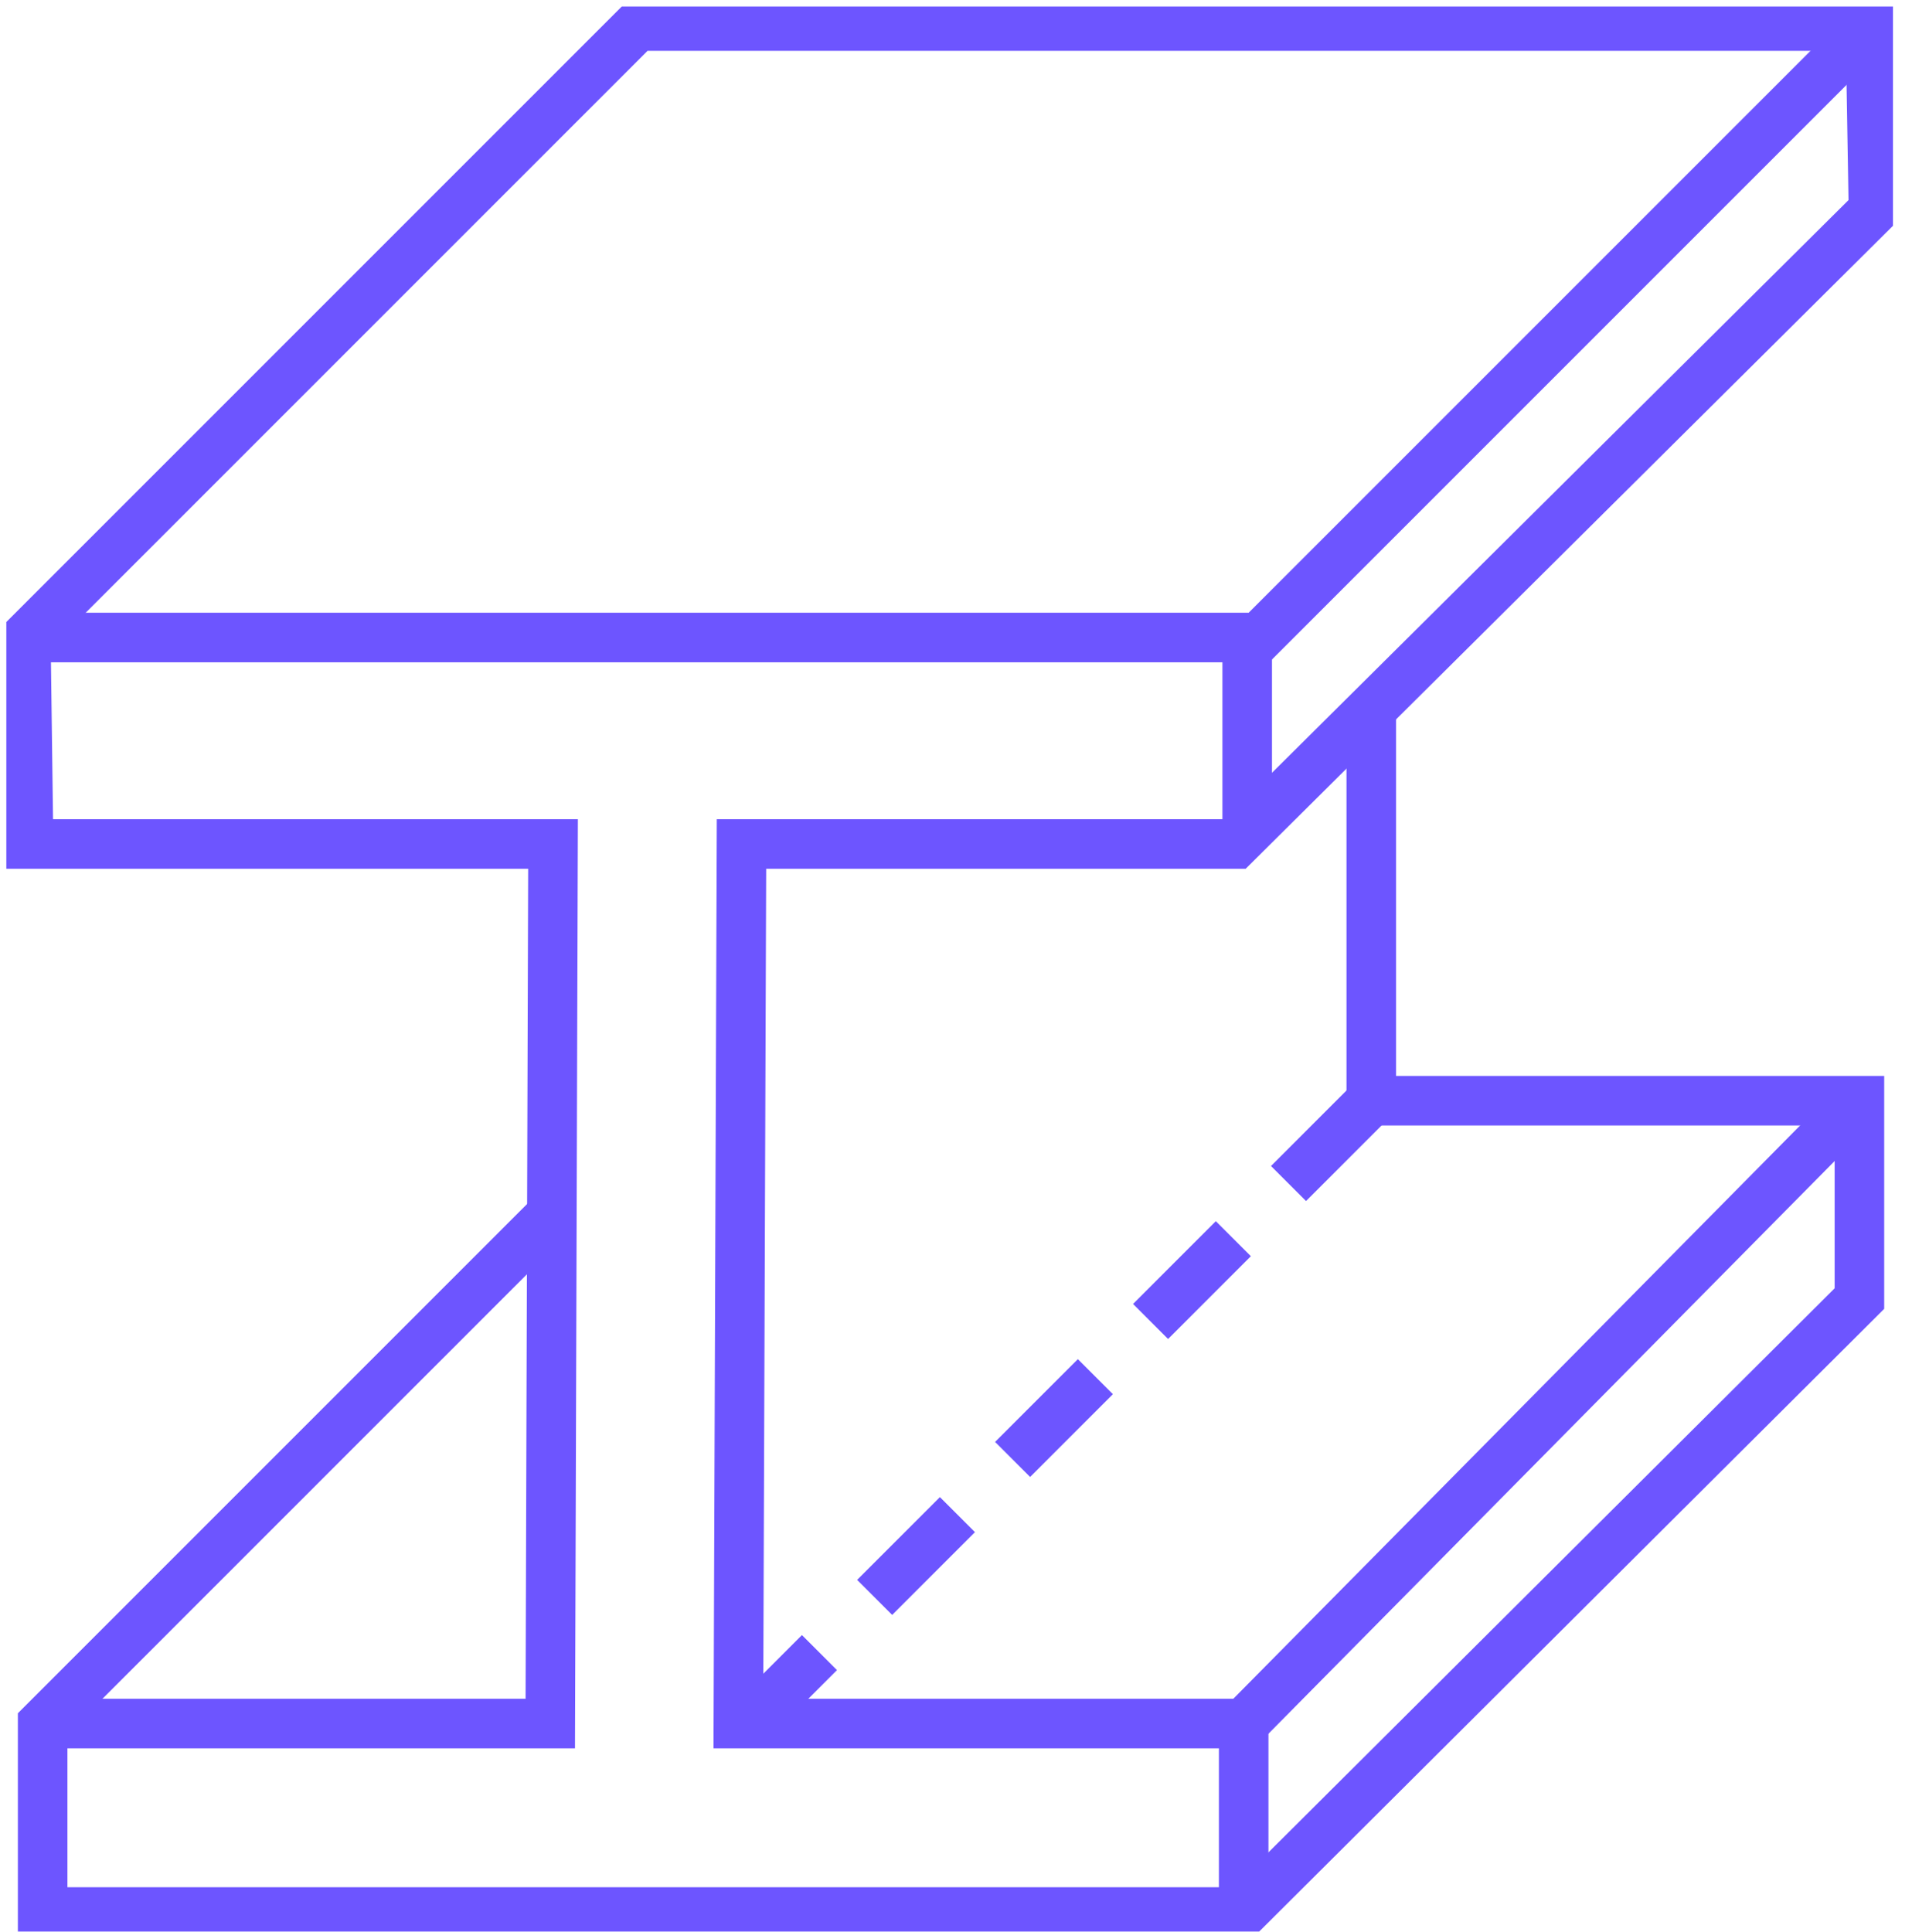 <svg xmlns="http://www.w3.org/2000/svg" fill="none" viewBox="0 0 98 99" height="99" width="98">
<g clip-path="url(#clip0_2_3689)">
<path stroke-miterlimit="10" stroke-width="2.54" stroke="#6D55FF" d="M95.865 1.335L64.505 32.695L64.485 32.675H1.325"></path>
<path stroke-miterlimit="10" stroke-width="2.54" stroke="#6D55FF" d="M63.926 42.315V32.675"></path>
<path stroke-miterlimit="10" stroke-width="2.54" stroke="#6D55FF" d="M28.285 62.235L2.186 88.335V97.995H28.206H37.846H63.745L95.305 66.555V56.415H70.285V36.655"></path>
<path stroke-miterlimit="10" stroke-width="2.54" stroke="#6D55FF" d="M95.305 56.415L63.745 88.335H37.845L38.005 43.255H63.325L96.025 10.775L95.865 1.335H32.665L1.325 32.675L1.465 43.255H28.345L28.205 88.335H2.185"></path>
<path stroke-miterlimit="10" stroke-width="2.54" stroke="#6D55FF" d="M63.745 97.995V88.335"></path>
<path stroke-dasharray="6 4" stroke-miterlimit="10" stroke-width="2.54" stroke="#6D55FF" d="M70.286 56.415L38.506 88.195"></path>
</g>
<defs>
<clipPath id="clip0_2_3689">
<rect transform="translate(0.325 0.335)" fill="white" height="98.66" width="96.7"></rect>
</clipPath>
</defs>
</svg>
